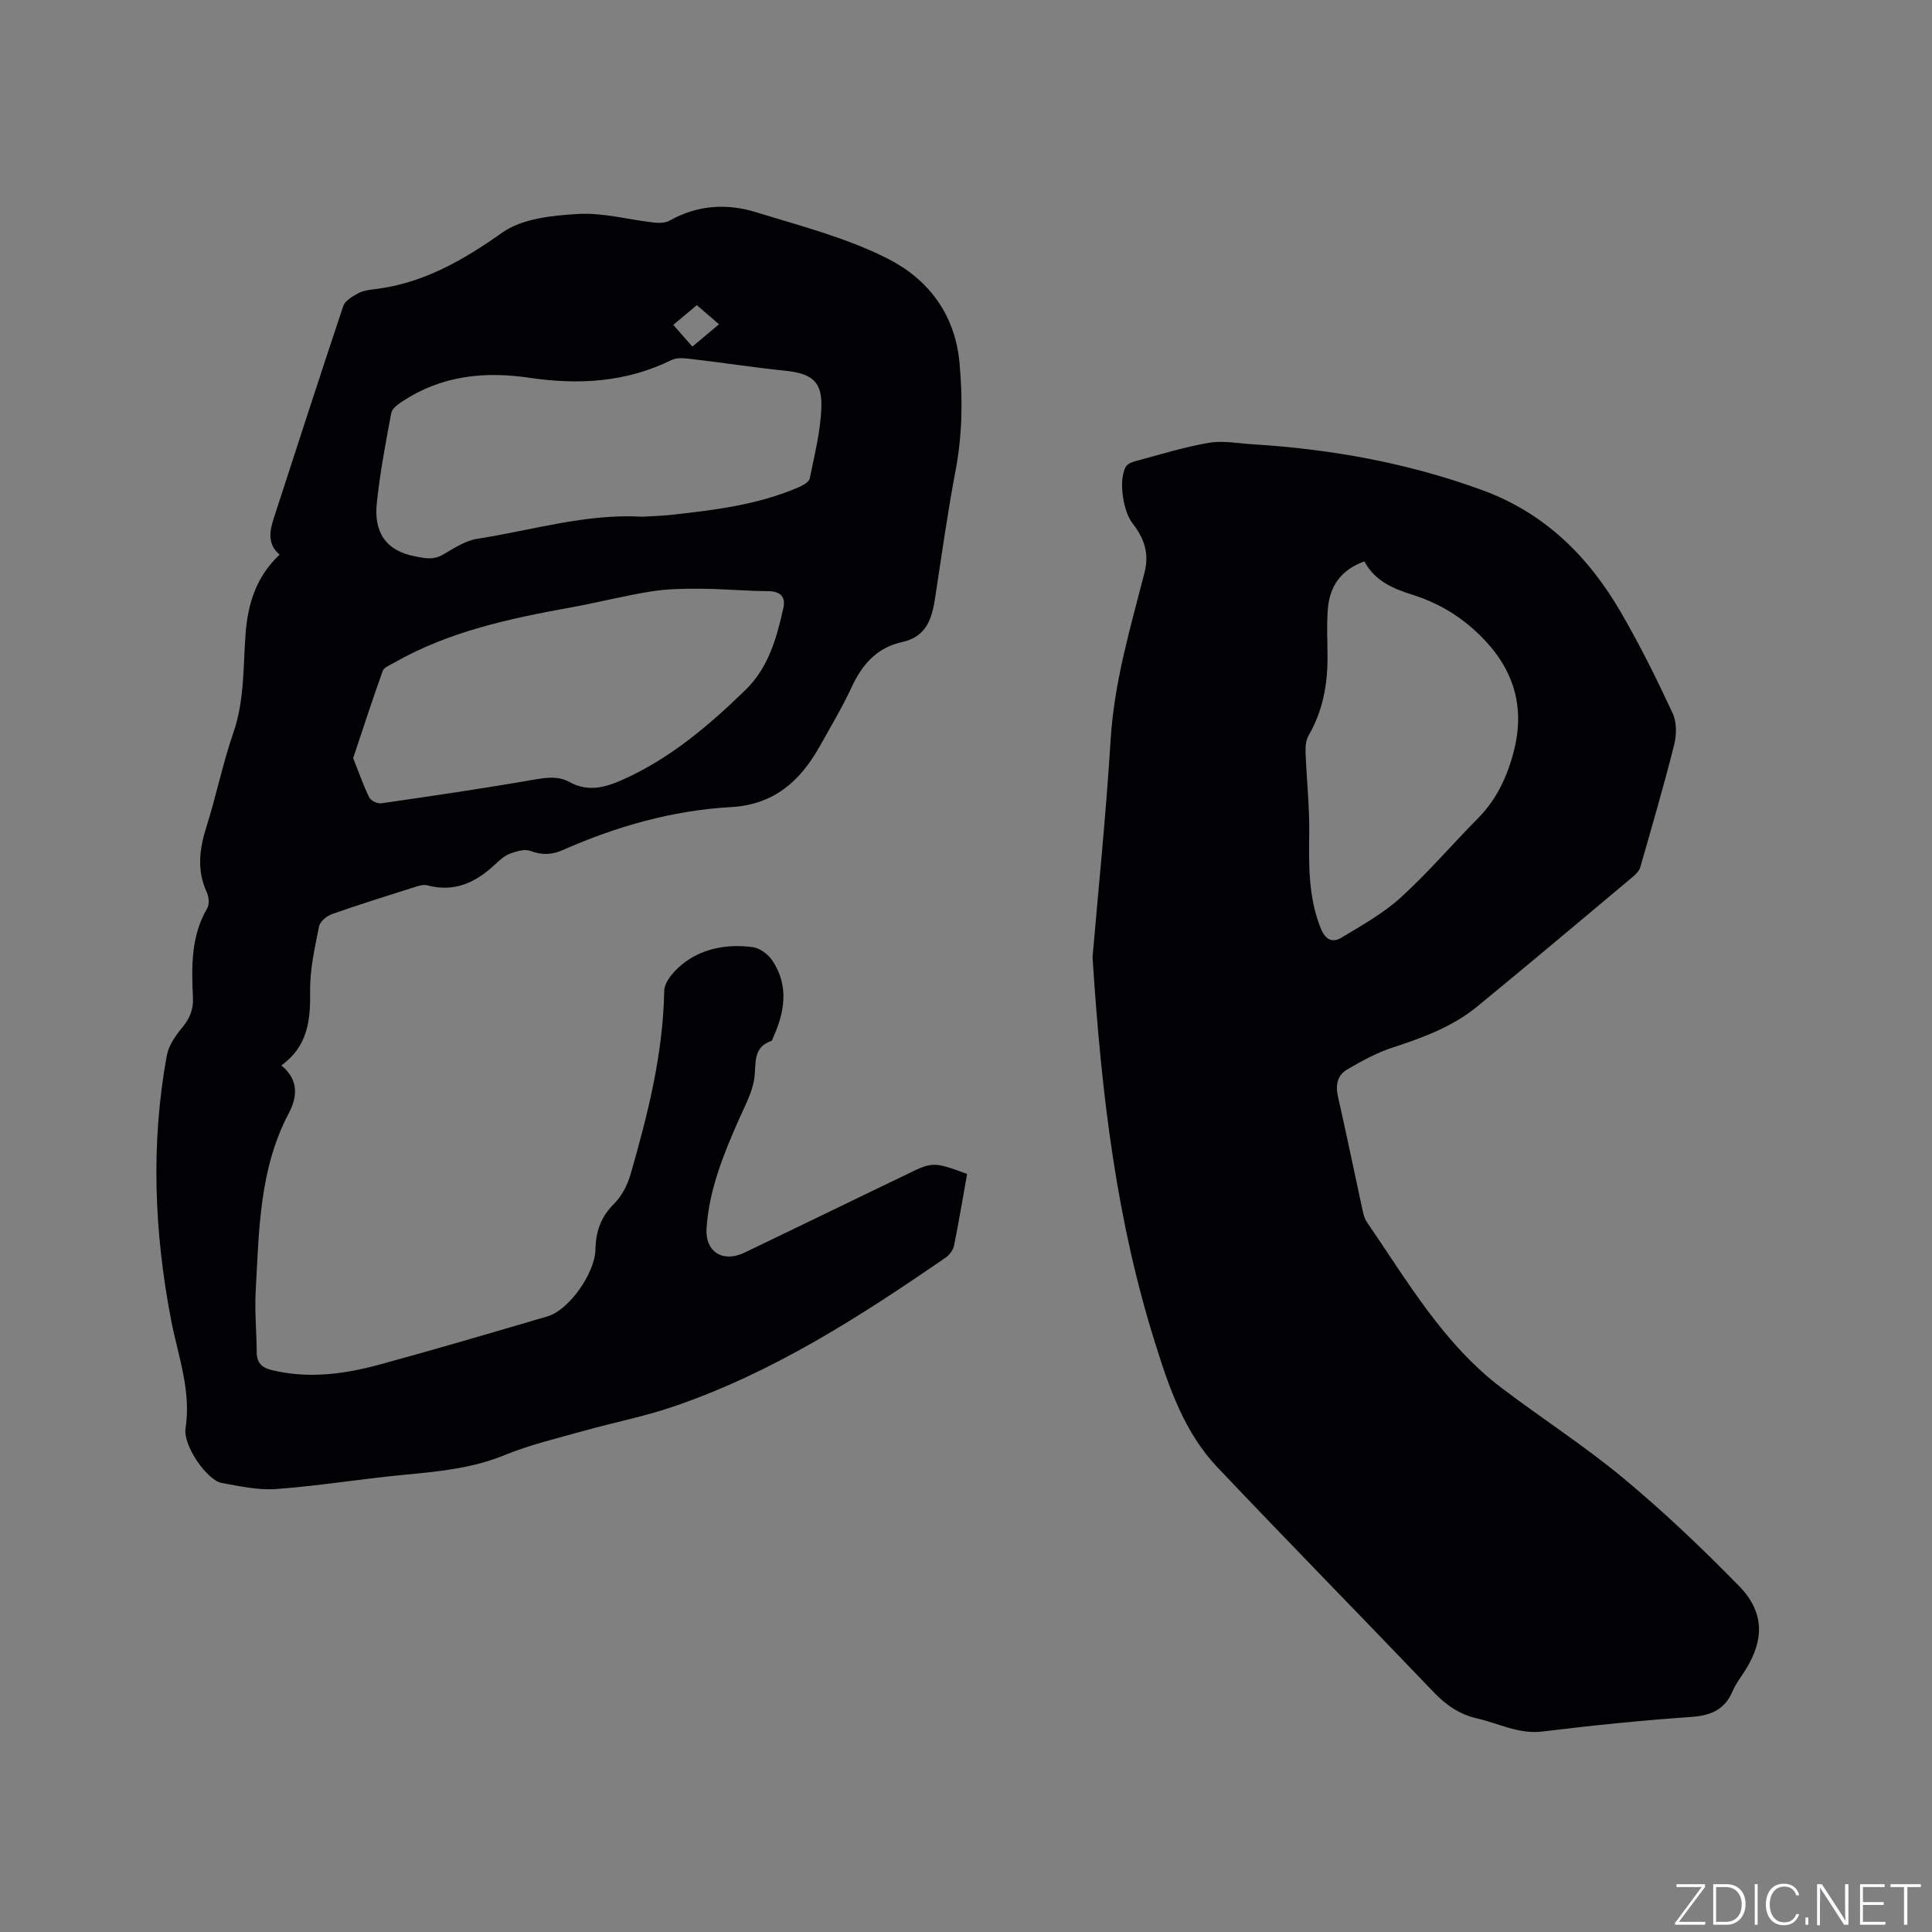 <svg enable-background="new 0 0 400 400" viewBox="0 0 400 400" xmlns="http://www.w3.org/2000/svg"><rect x="0" y="0" width="400" height="400" fill="#808080" stroke="none"/><g fill="#fafbfc"><path d="m346.9 398 5.4-7.3h-5.2v-.6h5.9v.6l-5.4 7.2h5.5l-.1.6h-6.2v-.5z"/><path d="m354.7 390.1h2.8c2.3 0 3.9 1.6 3.9 4.1s-1.6 4.3-3.9 4.3h-2.8zm.6 7.8h2c2.2 0 3.3-1.6 3.3-3.6 0-1.8-1-3.6-3.3-3.6h-2z"/><path d="m363.9 390.1v8.4h-.6v-8.4z"/><path d="m372.5 396.3c-.4 1.3-1.4 2.3-3.2 2.3-2.4 0-3.7-1.9-3.7-4.3 0-2.3 1.2-4.3 3.7-4.3 1.8 0 2.9 1 3.2 2.4h-.6c-.4-1.1-1.1-1.8-2.5-1.8-2.1 0-3 1.9-3 3.7s.9 3.7 3 3.7c1.4 0 2.1-.7 2.5-1.7z"/><path d="m373.8 398.5v-1.5h.6v1.5z"/><path d="m376.2 398.5v-8.4h1c1.3 2 4.4 6.7 4.9 7.6-.1-1.2-.1-2.4-.1-3.8v-3.8h.7v8.4h-.9c-1.2-1.9-4.4-6.8-5-7.7.1 1.1 0 2.3 0 3.9v3.9h-.6z"/><path d="m390 394.4h-4.3v3.5h4.7l-.1.6h-5.2v-8.4h5.1v.6h-4.5v3.1h4.3z"/><path d="m394.2 390.7h-2.8v-.6h6.3v.6h-2.8v7.8h-.7z"/></g><path d="m226.2 198.16c1.07-12.56 2.74-28.8 3.75-45.08.74-11.87 4.08-23.12 7-34.48 1.07-4.15-.14-7.25-2.48-10.26-1.99-2.56-2.94-9.04-1.37-11.73.35-.6 1.32-.96 2.08-1.16 5.01-1.34 9.99-2.9 15.09-3.77 2.95-.5 6.1.12 9.15.31 16.26 1 32.11 3.87 47.48 9.49 12.94 4.74 21.98 13.74 28.7 25.31 3.93 6.76 7.41 13.81 10.72 20.91.85 1.83.81 4.45.3 6.48-2.14 8.51-4.6 16.94-7.02 25.37-.21.75-.9 1.45-1.53 1.98-10.72 8.98-21.42 17.99-32.23 26.86-5.16 4.23-11.33 6.47-17.62 8.53-3.26 1.07-6.36 2.78-9.34 4.53-1.99 1.17-2.41 3.21-1.87 5.58 1.76 7.74 3.35 15.52 5.04 23.28.2.92.41 1.93.93 2.68 8.38 12.21 15.83 25.22 27.92 34.38 8.36 6.33 17.22 12.04 25.27 18.73 8.37 6.96 16.29 14.5 23.9 22.29 5.25 5.38 5.23 11.08 1.3 17.38-.9 1.44-1.99 2.79-2.64 4.34-1.65 3.91-4.56 5.09-8.66 5.37-10.25.72-20.49 1.75-30.68 3.01-4.94.61-9.06-1.68-13.55-2.7-3.64-.82-6.45-2.76-9.03-5.46-14.86-15.56-29.94-30.91-44.74-46.52-6.89-7.26-10.07-16.63-12.97-25.93-7.75-24.7-11.02-50.19-12.9-79.72zm56.28-81.93c-4.88 1.75-7.15 5.15-7.55 9.71-.29 3.36-.08 6.77-.08 10.15.01 5.7-1 11.13-3.9 16.15-.57.98-.69 2.35-.65 3.52.21 5.59.84 11.18.76 16.76-.09 6.71-.18 13.29 2.39 19.69.98 2.43 2.45 3.03 4.3 1.91 4.22-2.55 8.64-5 12.25-8.29 5.63-5.12 10.6-10.96 15.97-16.38 3.95-3.98 6.16-8.83 7.5-14.12 2.1-8.31.3-15.71-5.47-22.13-4.28-4.77-9.43-8.13-15.53-10.05-3.98-1.25-7.79-2.82-9.99-6.92z" fill="#010104"/><path d="m200.23 243.05c-.9 5.02-1.71 9.92-2.69 14.78-.19.92-.9 1.95-1.68 2.49-17.82 12.28-35.99 23.98-56.68 30.98-5.9 2-12.06 3.19-18.07 4.88-5.59 1.57-11.3 2.89-16.65 5.09-6.83 2.8-13.91 3.41-21.08 4.1-8.74.84-17.43 2.27-26.18 2.92-3.72.28-7.57-.59-11.31-1.26-2.96-.53-8.03-7.66-7.47-11.34 1.2-7.89-1.6-15.08-3.02-22.51-3.47-18.18-4.21-36.4-.86-54.66.37-2.03 1.75-4.04 3.11-5.68 1.58-1.91 2.42-3.76 2.3-6.29-.3-6.35-.45-12.7 2.96-18.52.48-.82.33-2.36-.1-3.3-2.09-4.53-1.53-8.92-.08-13.51 2.04-6.46 3.38-13.14 5.59-19.53 2.31-6.68 2.01-13.57 2.52-20.4.47-6.26 2.16-11.85 7.05-16.46-2.65-2.26-2.04-4.99-1.14-7.75 4.75-14.58 9.45-29.18 14.32-43.72.37-1.09 1.85-1.96 3-2.6.98-.55 2.22-.73 3.36-.87 10.09-1.18 18.36-5.94 26.57-11.74 4.12-2.91 10.34-3.54 15.68-3.85 5.19-.3 10.47 1.19 15.72 1.78 1.08.12 2.39.09 3.28-.42 5.73-3.23 11.82-3.59 17.87-1.72 9.2 2.84 18.7 5.28 27.21 9.59 8.36 4.23 14 11.46 14.91 21.72.66 7.47.58 14.74-.82 22.12-1.66 8.73-2.89 17.55-4.23 26.34-.66 4.33-1.76 8.11-6.85 9.22-5.13 1.12-8.24 4.58-10.41 9.26-1.95 4.22-4.36 8.23-6.63 12.3-4.04 7.22-9.48 12.11-18.37 12.61-12.16.68-23.75 3.99-34.88 8.91-2.26 1-4.31 1.04-6.67.16-1.19-.44-2.9.07-4.22.57-1.14.43-2.16 1.35-3.08 2.22-3.99 3.75-8.42 5.85-14.05 4.34-.83-.22-1.88.13-2.76.41-5.65 1.79-11.31 3.55-16.9 5.52-1.11.39-2.54 1.54-2.74 2.56-.88 4.41-1.91 8.91-1.85 13.37.08 6-.43 11.45-5.96 15.42 3.61 2.94 3.34 6.49 1.56 9.86-6.13 11.59-6.18 24.28-6.87 36.85-.23 4.22.18 8.47.21 12.71.01 2.17 1.08 3.16 3.1 3.66 7.56 1.84 14.99.86 22.3-1.13 11.64-3.17 23.22-6.59 34.8-9.99 4.54-1.33 9.85-9.06 9.93-13.84.06-3.58 1.07-6.73 3.81-9.42 1.61-1.59 2.82-3.91 3.45-6.12 3.58-12.42 6.74-24.91 6.98-38 .04-2.07 2.42-4.61 4.38-6.02 4.09-2.95 9.02-3.7 13.96-3.04 1.48.2 3.21 1.5 4.07 2.8 3.47 5.24 2.53 10.68.09 16.04-.09.19-.14.51-.28.55-4.06 1.4-3.1 4.82-3.59 7.93-.47 2.94-2.02 5.73-3.25 8.53-3.16 7.2-6.11 14.43-6.62 22.42-.3 4.76 3.35 7.14 7.85 4.98 9.55-4.58 19.07-9.21 28.6-13.81 1.43-.69 2.87-1.37 4.3-2.06 6.1-3.02 6.09-3.02 13.2-.43zm-67.23-136.07c1.9-.12 3.81-.16 5.71-.36 9.06-.99 18.11-2.06 26.59-5.72.91-.39 2.19-1.09 2.35-1.84 1-4.95 2.28-9.94 2.41-14.94.14-5.26-2.17-6.82-7.53-7.37-6.31-.64-12.59-1.63-18.89-2.36-1.53-.18-3.35-.47-4.61.15-9.43 4.64-19.27 5.18-29.46 3.67-9.27-1.38-18.19-.44-26.24 4.88-.93.61-2.15 1.49-2.32 2.41-1.17 6.2-2.35 12.43-3 18.7-.6 5.8 1.67 9.83 8.05 11.02 2.08.39 3.7.73 5.61-.37 2.28-1.31 4.65-2.92 7.16-3.3 11.34-1.76 22.48-5.25 34.17-4.57zm-59.88 49.97c1.18 2.97 2.09 5.63 3.32 8.14.33.68 1.71 1.34 2.49 1.23 10.57-1.53 21.14-3.07 31.66-4.91 2.61-.45 5.01-.77 7.34.51 3.88 2.14 7.46 1.1 11.17-.57 9.73-4.39 17.68-11.15 25.23-18.49 4.79-4.65 6.47-10.77 7.86-16.98.51-2.28-.6-3.48-3.18-3.49-4.65-.03-9.3-.47-13.95-.5-3.44-.03-6.92.03-10.3.57-5.53.88-10.98 2.29-16.5 3.29-12.74 2.31-25.36 4.98-36.77 11.52-.81.47-1.99.91-2.25 1.63-2.13 5.95-4.09 11.97-6.12 18.05zm71.15-93.77c-1.69 1.42-3.24 2.71-4.88 4.08 1.48 1.68 2.69 3.06 3.96 4.5 1.92-1.61 3.58-3 5.51-4.62-1.68-1.44-3.07-2.64-4.59-3.96z" fill="#010104"/></svg>